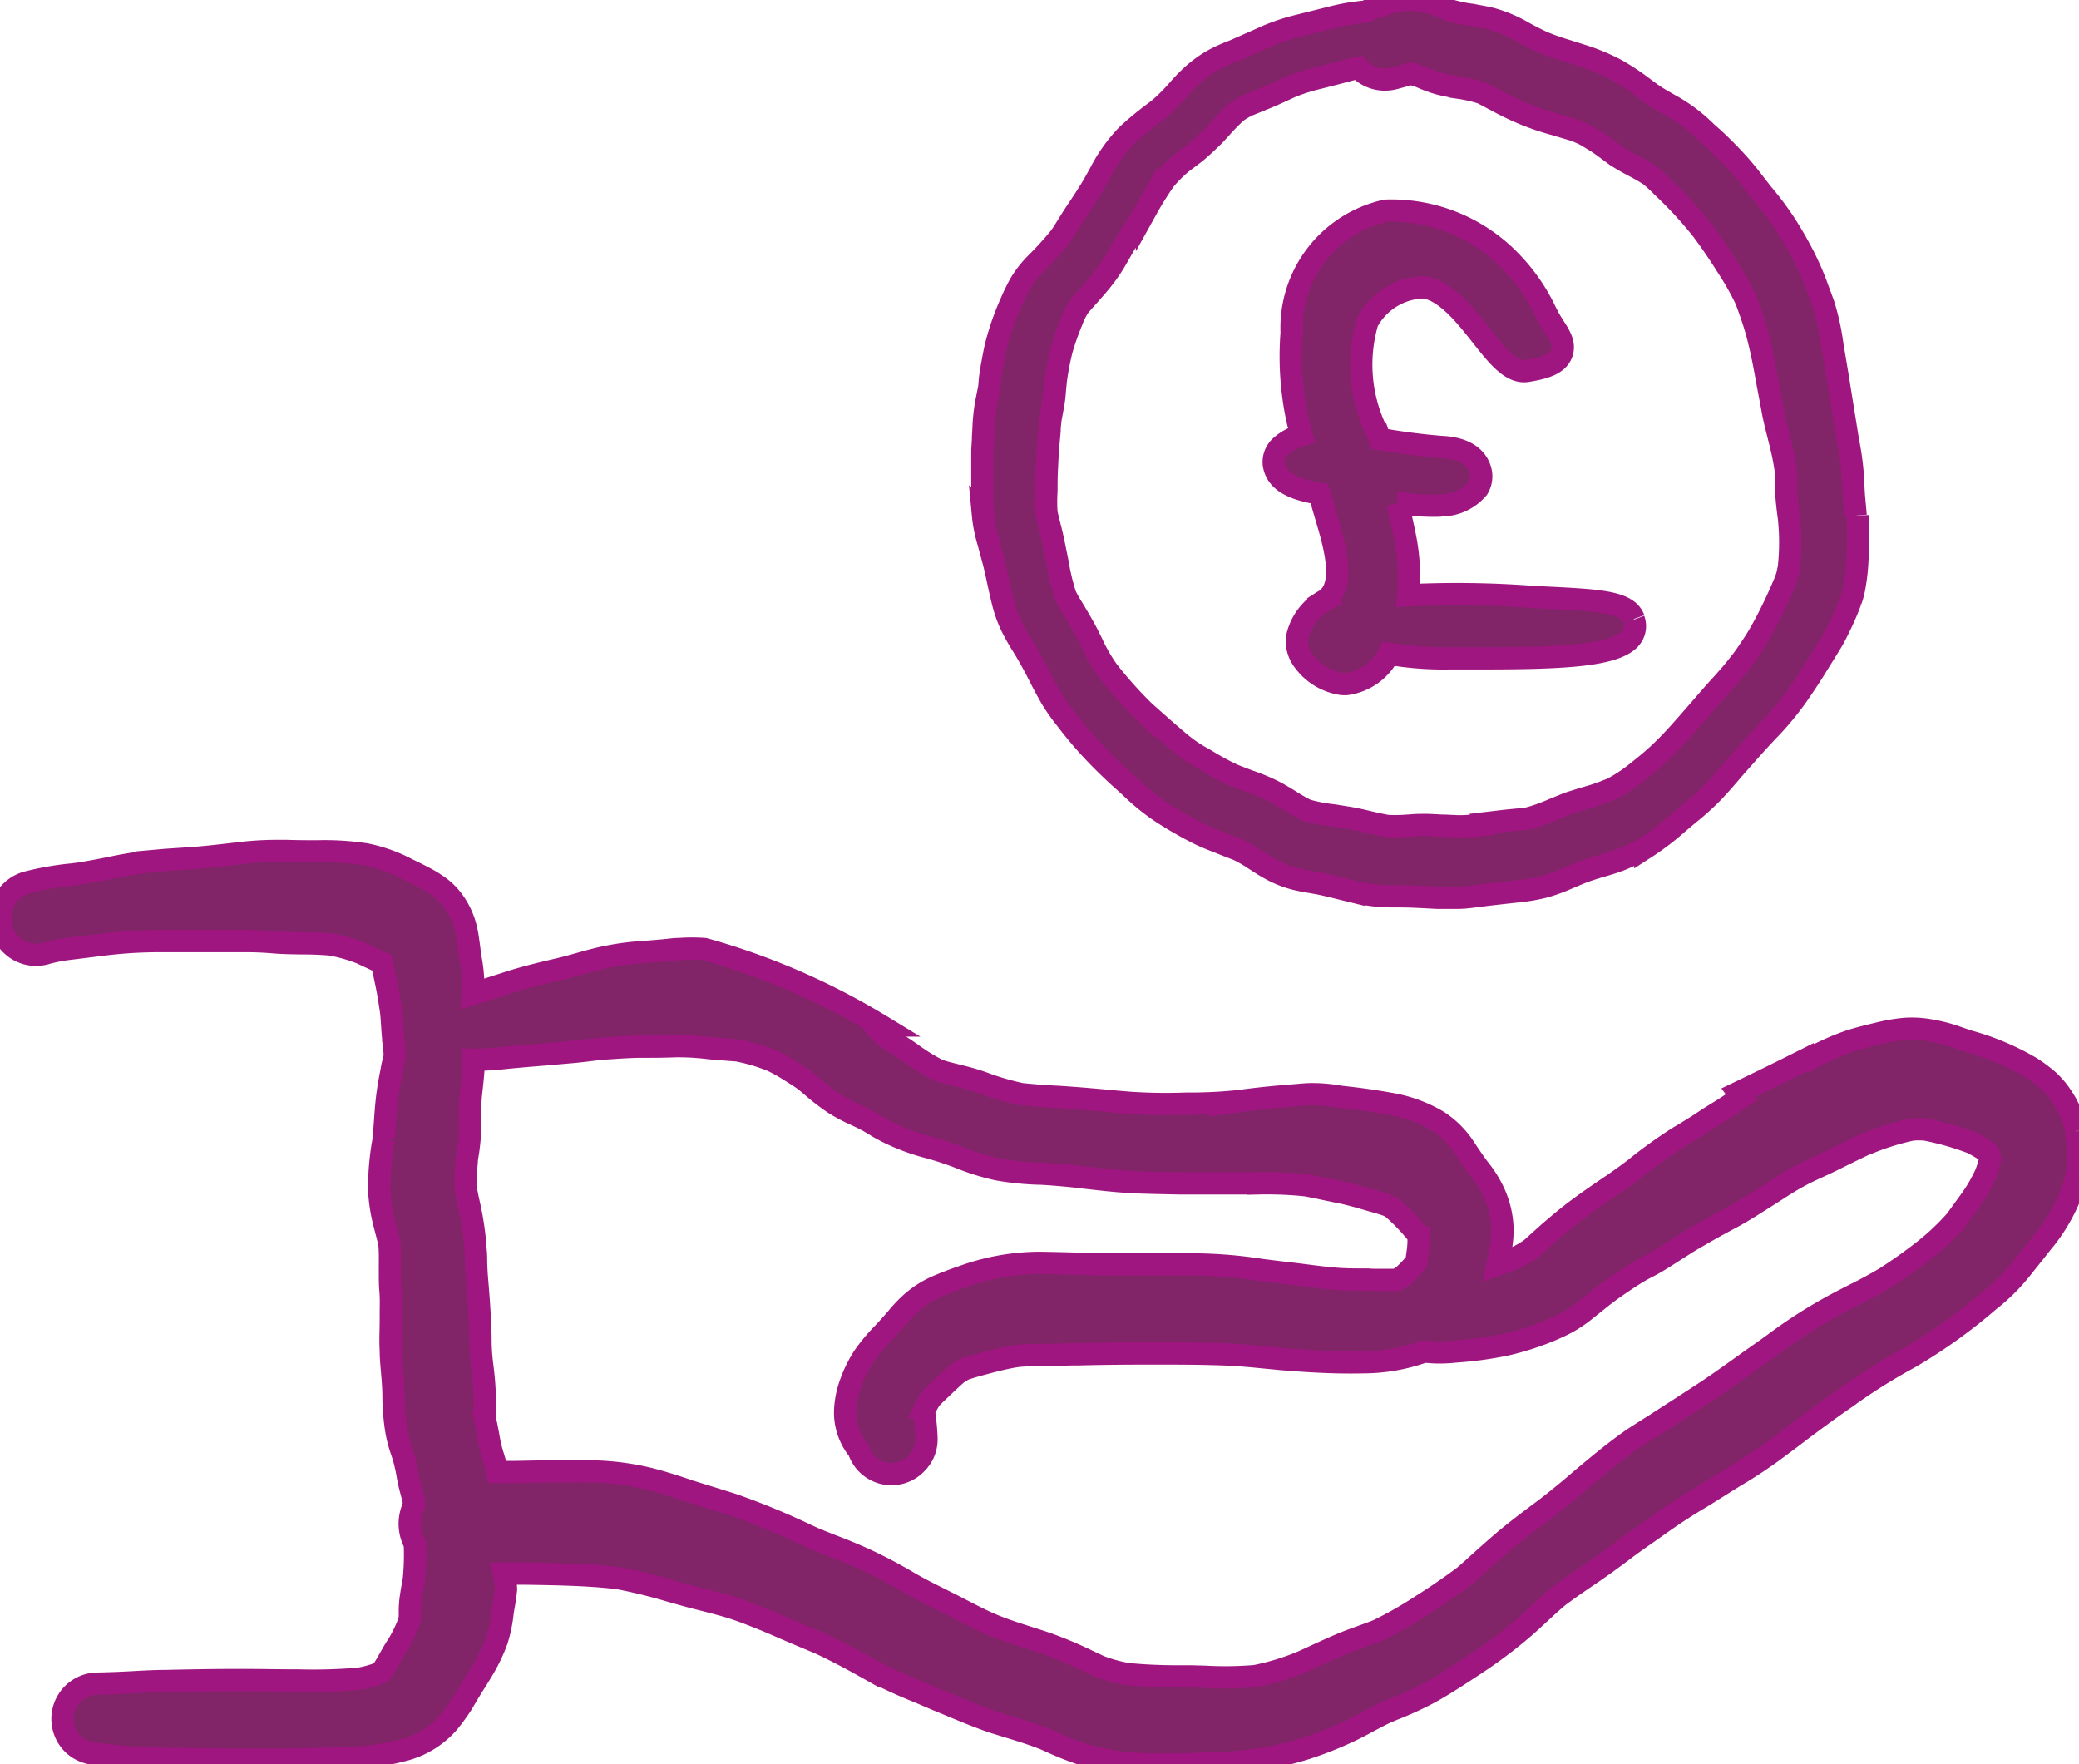 <svg xmlns="http://www.w3.org/2000/svg" width="28.052" height="23.802" viewBox="0 0 28.052 23.802">
    <defs>
        <clipPath id="29qms1oava">
            <path data-name="Rectangle 180" style="fill:#822468;stroke:#a01681;stroke-width:.3px" d="M0 0h28.052v23.802H0z"/>
        </clipPath>
    </defs>
    <g data-name="Group 210">
        <g data-name="Group 186" style="clip-path:url(#29qms1oava)">
            <path data-name="Path 419" d="M28.015 20.828a1.273 1.273 0 0 0-.184-.449 1.162 1.162 0 0 0-.19-.229 1.908 1.908 0 0 0-.238-.178 3.478 3.478 0 0 0-.838-.354l-.131-.044a2.078 2.078 0 0 0-.368-.1 1.4 1.4 0 0 0-.362-.024 2.359 2.359 0 0 0-.356.061l-.038.009c-.113.028-.23.056-.346.093a3.243 3.243 0 0 0-.528.235l-.011-.015q-.482.243-.969.477c.015.02.027.043.042.062l-.052.035c-.071.047-.142.094-.213.139-.1.061-.2.124-.293.187-.052.034-.105.065-.159.1s-.092.054-.137.082a6.352 6.352 0 0 0-.595.43 8.401 8.401 0 0 1-.385.273c-.107.073-.215.147-.321.225-.14.1-.288.223-.439.353l-.127.114-.117.106a1.457 1.457 0 0 1-.207.121 4.108 4.108 0 0 1-.247.094l.016-.075.016-.079a1.436 1.436 0 0 0 .035-.335 1.247 1.247 0 0 0-.107-.466 1.488 1.488 0 0 0-.2-.327c-.024-.031-.047-.062-.07-.095l-.079-.115-.051-.077a1.236 1.236 0 0 0-.362-.365 1.863 1.863 0 0 0-.657-.238 8.467 8.467 0 0 0-.556-.081l-.113-.013a2.119 2.119 0 0 0-.377-.034c-.076 0-.153.009-.229.015l-.082.007c-.235.018-.454.042-.666.071a6.315 6.315 0 0 1-.675.035H16a7.19 7.19 0 0 1-.764-.012 17.48 17.48 0 0 1-.336-.03c-.148-.013-.3-.027-.444-.037a8.797 8.797 0 0 0-.229-.015 8.504 8.504 0 0 1-.448-.035 3.651 3.651 0 0 1-.526-.155l-.038-.013c-.1-.034-.194-.058-.287-.081s-.2-.048-.272-.076a2.571 2.571 0 0 1-.36-.223c-.061-.043-.124-.084-.187-.124s-.121-.077-.18-.119a1.235 1.235 0 0 1-.092-.095l.047-.039a9.468 9.468 0 0 0-2.379-1.032 2.256 2.256 0 0 0-.337 0c-.071 0-.142.011-.213.018-.095.008-.19.017-.284.023a3.6 3.6 0 0 0-.576.084c-.1.024-.194.05-.29.077s-.186.052-.279.073c-.205.048-.424.1-.639.168l-.278.089-.231.073a1.864 1.864 0 0 0 .006-.193 2.1 2.1 0 0 0-.035-.289l-.007-.046a9.155 9.155 0 0 0-.036-.263 1.61 1.61 0 0 0-.03-.134 1.035 1.035 0 0 0-.218-.4.9.9 0 0 0-.186-.156l-.036-.024a1.695 1.695 0 0 0-.1-.057c-.078-.042-.159-.081-.239-.12a2.088 2.088 0 0 0-.558-.2 3.657 3.657 0 0 0-.652-.041c-.139 0-.277 0-.415-.005h-.175a4.161 4.161 0 0 0-.484.033h-.005c-.169.02-.338.04-.508.055-.086.008-.173.013-.26.019s-.178.011-.267.019a5.356 5.356 0 0 0-.605.086c-.192.04-.354.071-.514.095l-.068.009a4.007 4.007 0 0 0-.63.11.5.5 0 0 0-.11.91.473.473 0 0 0 .369.047 2.138 2.138 0 0 1 .27-.057l.148-.018.344-.043a6.176 6.176 0 0 1 .784-.049h1.155c.147 0 .269.007.387.017s.24.011.36.013c.143 0 .277.005.4.016a2.125 2.125 0 0 1 .416.119l.213.1.061.027.039.181.018.086c.026.123.046.248.067.393.007.063.011.125.015.187s.007.11.013.166c0 .03.006.059.009.089a1.564 1.564 0 0 1 .013.16l-.012.048c-.01.04-.02.08-.027.12l-.005.029c-.016.086-.034.173-.046.259-.021.14-.032.28-.041.415-.006.079-.011.158-.018.228v.018a3.479 3.479 0 0 0-.061.7 2.2 2.2 0 0 0 .074.459l.013.052c.019.073.038.146.05.2.009.1.008.209.007.32v.075c0 .077 0 .155.007.232s.007.18.005.269v.13c0 .138-.009.28 0 .422 0 .1.011.2.019.3.007.08.013.16.016.24s0 .136.006.207a2.783 2.783 0 0 0 .032.319 1.664 1.664 0 0 0 .075.289l.028.088a2.4 2.4 0 0 1 .055.254l.009.046c.01.051.023.1.037.152l.028.108c.006.027.005.055.007.081a.589.589 0 0 0-.057.246.581.581 0 0 0 .069.271 3.376 3.376 0 0 1-.013.481l-.016.093a3.095 3.095 0 0 0-.031.2 1.486 1.486 0 0 0-.007.162v.064a.814.814 0 0 1-.022.079 1.736 1.736 0 0 1-.137.279c-.042.063-.08.129-.117.195s-.064.112-.1.166l-.007.006a.643.643 0 0 1-.06.032 1.409 1.409 0 0 1-.246.064 7.4 7.4 0 0 1-.811.023c-.261 0-.522-.006-.783-.006-.343 0-.687.006-1.031.014-.15 0-.3.01-.45.018s-.309.014-.463.017a.476.476 0 0 0-.325.808.479.479 0 0 0 .309.139l.051.005c.186.022.379.044.572.053.144.007.288.009.432.012h.142c.271.005.529.008.779.008h.392c.37 0 .753-.009 1.13-.027a3.029 3.029 0 0 0 .655-.1 1.193 1.193 0 0 0 .617-.38 2.881 2.881 0 0 0 .18-.249l.045-.077a2.12 2.12 0 0 1 .056-.094c.061-.1.122-.191.179-.29a2.241 2.241 0 0 0 .19-.4 1.915 1.915 0 0 0 .076-.381l.014-.081a2.48 2.48 0 0 0 .031-.22 1.316 1.316 0 0 0-.028-.21h.3c.413.007.84.013 1.243.061a7.185 7.185 0 0 1 .7.172c.106.03.212.06.319.088l.126.032c.134.034.272.069.4.11.151.048.3.11.452.17l.194.083c.143.063.286.123.43.183l.082.034c.248.114.488.246.668.347a6.514 6.514 0 0 0 .687.319l.234.1c.244.1.5.212.754.3l.23.071c.167.051.323.1.473.159l.068.03a4.254 4.254 0 0 0 .453.18 3.267 3.267 0 0 0 .675.123c.1.009.191.011.286.011h.307c.18 0 .36-.009.539-.017a4.319 4.319 0 0 0 1.208-.2 4.968 4.968 0 0 0 .628-.253c.068-.034.136-.069.2-.105.084-.044.168-.09.249-.127l.095-.04a4.488 4.488 0 0 0 .5-.23c.223-.125.435-.267.623-.391a6.4 6.4 0 0 0 .594-.444c.089-.075.174-.154.259-.233s.17-.158.254-.227c.125-.094.252-.181.387-.273l.024-.016c.156-.106.317-.222.493-.356.095-.071.192-.139.29-.207.07-.048.14-.1.208-.147.142-.1.3-.205.485-.315.092-.055.183-.113.274-.17l.211-.132a6.3 6.3 0 0 0 .493-.321c.136-.1.271-.2.4-.3.172-.128.343-.256.518-.378l.085-.059a7.875 7.875 0 0 1 .864-.544 7.15 7.15 0 0 0 1.075-.769 2.593 2.593 0 0 0 .432-.426l.173-.217c.058-.072.1-.129.155-.194a2.376 2.376 0 0 0 .387-.714 1.425 1.425 0 0 0 .022-.735m-1.159.4a1.328 1.328 0 0 1-.051.167 2.074 2.074 0 0 1-.2.349l-.209.288a3.3 3.3 0 0 1-.494.454 6.206 6.206 0 0 1-.46.322 6.21 6.21 0 0 1-.418.226l-.111.057a6.656 6.656 0 0 0-.964.6c-.1.073-.2.143-.3.213l-.165.118c-.146.105-.3.214-.447.312l-.4.26-.1.064c-.067.044-.136.087-.2.13-.1.062-.2.125-.3.191-.252.176-.489.375-.718.568-.114.1-.228.193-.341.283q-.1.08-.207.158c-.144.108-.294.222-.437.34-.1.084-.2.173-.3.262s-.188.173-.282.25a8.475 8.475 0 0 1-.549.376 5.382 5.382 0 0 1-.6.343c-.071.029-.144.055-.216.081s-.142.051-.213.079c-.137.055-.271.117-.4.176l-.178.082a3.307 3.307 0 0 1-.649.2 4.847 4.847 0 0 1-.679.009l-.186-.005h-.167c-.236 0-.479-.009-.7-.033a1.974 1.974 0 0 1-.363-.1l-.144-.067a5.426 5.426 0 0 0-.591-.249c-.07-.024-.142-.046-.212-.069-.173-.055-.335-.107-.489-.17s-.325-.153-.541-.265l-.187-.094a6.978 6.978 0 0 1-.393-.206 6.893 6.893 0 0 0-.578-.309 6.954 6.954 0 0 0-.479-.2c-.08-.032-.16-.063-.234-.094l-.121-.055a9.759 9.759 0 0 0-1-.411l-.263-.082-.3-.093-.076-.026c-.15-.05-.306-.1-.466-.141a3.588 3.588 0 0 0-.725-.1c-.185-.005-.371 0-.55 0h-.151c-.144 0-.287.006-.433.007h-.201l-.02-.088a2.845 2.845 0 0 0-.034-.119 1.8 1.8 0 0 1-.049-.185l-.029-.157c-.01-.057-.02-.1-.027-.136a3.254 3.254 0 0 1-.007-.2v-.034a4.02 4.02 0 0 0-.024-.419L6.508 24a3.03 3.03 0 0 1-.024-.3c0-.144-.007-.288-.015-.432s-.019-.279-.031-.42a4.22 4.22 0 0 1-.014-.251c0-.055 0-.108-.007-.162a3.739 3.739 0 0 0-.061-.484c-.01-.051-.02-.1-.032-.152s-.026-.123-.035-.17a1.877 1.877 0 0 1 .007-.363L6.3 21.2a2.75 2.75 0 0 0 .045-.448v-.079a2.91 2.91 0 0 1 .008-.324l.011-.1c.011-.1.022-.2.026-.3a.7.7 0 0 0 0-.083 3.361 3.361 0 0 0 .363-.017c.2-.022.408-.038.612-.055l.365-.032c.067-.006.134-.014.2-.022.086-.01.173-.022.264-.027.149-.01.29-.02.435-.022.162 0 .325 0 .487-.007a3.356 3.356 0 0 1 .435.024c.077.009.153.014.23.02l.169.013a2.5 2.5 0 0 1 .46.135 2.05 2.05 0 0 1 .215.117l.041.026c.07.044.142.088.2.131l.07.059a3.214 3.214 0 0 0 .317.246 2.291 2.291 0 0 0 .294.156l.085.04c.061.03.121.064.179.1s.132.076.2.109a2.88 2.88 0 0 0 .522.19 4.263 4.263 0 0 1 .431.143 3.105 3.105 0 0 0 .495.153 3.837 3.837 0 0 0 .595.058c.127.007.262.018.438.036l.2.023c.209.024.425.048.642.057.2.008.394.011.591.015h1.046a5.141 5.141 0 0 1 .656.026l.136.027.115.024a5.013 5.013 0 0 1 .556.133l.094.027c.067.018.134.038.2.062a.666.666 0 0 1 .063.036 2.769 2.769 0 0 1 .321.333.305.305 0 0 1 .02.031c0 .011.006.022.009.032a1.174 1.174 0 0 1-.007.158l-.018.135-.006.036a1.785 1.785 0 0 1-.178.189.821.821 0 0 1-.081.048l-.018.005h-.227c-.05 0-.1 0-.148-.005h-.049c-.152 0-.3 0-.441-.016-.112-.009-.223-.024-.334-.038l-.15-.019c-.155-.018-.31-.036-.463-.056a6.196 6.196 0 0 0-1.033-.075h-.984c-.161 0-.323-.006-.485-.01s-.344-.01-.515-.011a3.078 3.078 0 0 0-1.021.188 4.474 4.474 0 0 0-.356.137 1.312 1.312 0 0 0-.329.213 1.841 1.841 0 0 0-.2.211 5.34 5.34 0 0 1-.188.208 2.466 2.466 0 0 0-.254.305 1.7 1.7 0 0 0-.17.339 1.216 1.216 0 0 0-.083.409.8.8 0 0 0 .108.41.773.773 0 0 0 .076.11.465.465 0 0 0 .79.164.454.454 0 0 0 .124-.335 2.7 2.7 0 0 0-.025-.285c0-.016-.005-.033-.009-.05s.015-.051.024-.075a1.017 1.017 0 0 1 .063-.111c.045-.051.1-.1.149-.148l.07-.066c.047-.044.094-.088.142-.13a.962.962 0 0 1 .094-.057c.09-.032.183-.057.282-.083l.053-.014c.119-.032.238-.059.342-.077s.223-.017.374-.019.279-.006.418-.01h.086c.33-.009.665-.011.978-.011.336 0 .646 0 .946.011.2.005.411.026.612.046.121.011.243.024.365.032.257.019.6.038.94.029a2.42 2.42 0 0 0 .805-.142c.057 0 .113.008.169.009a2.006 2.006 0 0 0 .265-.012 5.105 5.105 0 0 0 .656-.088 3.706 3.706 0 0 0 .48-.142 3.187 3.187 0 0 0 .333-.144 1.72 1.72 0 0 0 .309-.209l.038-.03.133-.106c.124-.1.257-.19.392-.279.078-.051.159-.1.24-.141s.149-.082.221-.127l.166-.106c.1-.063.195-.126.3-.184.145-.085.292-.166.439-.244.173-.092.336-.2.495-.3s.291-.19.44-.27c.084-.045.171-.085.258-.125.067-.031.134-.062.2-.095l.044-.022c.126-.062.252-.125.371-.18l.034-.013.026-.01a3.391 3.391 0 0 1 .584-.18 1.257 1.257 0 0 1 .174 0 3.833 3.833 0 0 1 .624.177 1.729 1.729 0 0 1 .2.116.222.222 0 0 1 .017.018c.009.013.016.026.023.04s.01.034.014.051v.04" transform="translate(0 -5.569)" style="fill:#822468;stroke:#a01681;stroke-width:.3px"/>
            <path data-name="Path 420" d="m31.905 6.957-.011-.125c-.005-.057-.011-.112-.015-.17l-.016-.284a3.859 3.859 0 0 0-.063-.438l-.114-.709c-.014-.093-.03-.187-.049-.3l-.045-.267a3.317 3.317 0 0 0-.116-.541c-.028-.081-.059-.161-.1-.273s-.085-.213-.135-.317a4.834 4.834 0 0 0-.291-.516 4.01 4.01 0 0 0-.3-.4l-.117-.15a3.901 3.901 0 0 0-.311-.365l-.032-.033a5.546 5.546 0 0 0-.221-.215l-.069-.06a2.56 2.56 0 0 0-.142-.131 2.2 2.2 0 0 0-.292-.209l-.1-.057c-.047-.027-.095-.054-.142-.083s-.115-.078-.173-.122a3.342 3.342 0 0 0-.368-.246 2.672 2.672 0 0 0-.259-.121 2.215 2.215 0 0 0-.19-.069L28.02.688a3.462 3.462 0 0 1-.347-.122C27.6.53 27.516.49 27.429.441a1.825 1.825 0 0 0-.446-.189C26.9.231 26.809.218 26.723.2a1.674 1.674 0 0 1-.3-.063 1.966 1.966 0 0 0-.318-.117.931.931 0 0 0-.5.024L25.4.108a.482.482 0 0 0-.1.048 2.79 2.79 0 0 0-.425.069l-.542.135a2.763 2.763 0 0 0-.366.125l-.225.1-.227.1a2.352 2.352 0 0 0-.2.085 1.514 1.514 0 0 0-.176.1 1.612 1.612 0 0 0-.184.144 2.3 2.3 0 0 0-.2.207l-.049.054a2.288 2.288 0 0 1-.208.2l-.051.039a4.359 4.359 0 0 0-.373.308 2.137 2.137 0 0 0-.363.509l-.04.072c-.03.054-.059.107-.092.16-.043.069-.088.139-.134.208s-.1.149-.15.23-.084.137-.123.193a4.493 4.493 0 0 1-.317.35 1.457 1.457 0 0 0-.219.276 2.583 2.583 0 0 0-.128.261 3.54 3.54 0 0 0-.2.57c-.02.08-.035.162-.049.24l-.009.048c-.01.057-.02.117-.027.18l-.008.1c-.006.038-.014.074-.025.129l-.018.091a2.59 2.59 0 0 0-.036.35l-.006.105c0 .061-.007.123-.009.184v.606c0 .086 0 .175.008.262a1.847 1.847 0 0 0 .069.354l.071.262c.024.088.043.182.063.274s.039.179.061.267a1.7 1.7 0 0 0 .116.335 2.742 2.742 0 0 0 .151.269c.081.13.161.275.252.456.038.075.081.155.137.253a2.522 2.522 0 0 0 .2.285 5.249 5.249 0 0 0 .379.448c.128.135.268.271.414.4l.074.067a2.963 2.963 0 0 0 .43.349 5.453 5.453 0 0 0 .512.292c.119.057.241.1.371.153l.138.053a1.805 1.805 0 0 1 .213.121c.074.048.151.1.23.142a1.384 1.384 0 0 0 .365.14c.059.014.119.024.177.034l.092.016c.1.019.2.044.292.067l.2.049a2.5 2.5 0 0 0 .348.055c.076.005.151.006.223.006h.059c.127 0 .257.008.384.014l.112.006h.266c.1 0 .2-.015.278-.025.115-.015.231-.028.356-.042l.2-.022a2.353 2.353 0 0 0 .339-.059 2.183 2.183 0 0 0 .283-.1l.076-.032c.059-.025.116-.05.175-.072s.145-.05.232-.075.188-.055.282-.093c.049-.02.1-.043.193-.087.041-.02.082-.04.124-.065a3.618 3.618 0 0 0 .456-.349l.131-.11a3.543 3.543 0 0 0 .337-.306c.1-.105.193-.215.284-.322l.1-.112c.134-.153.256-.288.376-.413a3.946 3.946 0 0 0 .428-.534c.052-.077.107-.158.157-.239l.169-.273c.046-.074.094-.149.134-.229.051-.1.094-.19.134-.283.024-.055.045-.112.067-.167a1.079 1.079 0 0 0 .05-.192 2.7 2.7 0 0 0 .039-.354 4.387 4.387 0 0 0 0-.6m-5.059 4.162-.127.018a1.559 1.559 0 0 1-.269.007l-.108-.005c-.078 0-.159-.009-.259-.01-.068 0-.136 0-.2.007l-.1.006a1.823 1.823 0 0 1-.226 0 4.943 4.943 0 0 1-.24-.051c-.1-.024-.2-.047-.31-.064L24.855 11a2.114 2.114 0 0 1-.36-.069 2.356 2.356 0 0 1-.22-.126c-.075-.046-.153-.094-.234-.135a2.672 2.672 0 0 0-.323-.133 10.19 10.19 0 0 1-.215-.083 3.578 3.578 0 0 1-.367-.2l-.049-.028a1.77 1.77 0 0 1-.262-.174c-.049-.038-.128-.108-.194-.164l-.076-.066c-.1-.09-.189-.166-.266-.238a5.629 5.629 0 0 1-.472-.53 2.134 2.134 0 0 1-.139-.222 1.915 1.915 0 0 1-.079-.157l-.06-.121c-.053-.1-.11-.2-.176-.309a2.18 2.18 0 0 1-.121-.212 2.977 2.977 0 0 1-.105-.436l-.028-.14c-.019-.095-.04-.2-.065-.3l-.018-.071c-.016-.065-.032-.127-.04-.17a2.177 2.177 0 0 1 0-.293c0-.1 0-.211.007-.325.006-.135.013-.244.022-.342l.013-.144c0-.059.009-.118.014-.164l.039-.213c.01-.063.016-.127.02-.189l.011-.108a3.612 3.612 0 0 1 .082-.428 3.753 3.753 0 0 1 .131-.371l.022-.057a1.006 1.006 0 0 1 .078-.146c.047-.058.1-.114.149-.17s.115-.128.17-.2a2.189 2.189 0 0 0 .193-.286l.05-.087c.021-.038.042-.075.065-.112l.09-.143c.068-.106.137-.215.2-.326a4.462 4.462 0 0 1 .239-.383 1.711 1.711 0 0 1 .255-.251l.049-.036c.055-.041.113-.084.166-.131s.133-.121.2-.188l.067-.073a3.071 3.071 0 0 1 .234-.24 1.033 1.033 0 0 1 .15-.089l.119-.048.2-.082.265-.121a2.459 2.459 0 0 1 .372-.118l.25-.064c.1-.026.193-.053.286-.073a.485.485 0 0 0 .481.143l.057-.015c.063-.017.128-.035.163-.048a.88.88 0 0 1 .142.043 1.791 1.791 0 0 0 .227.085c.07.02.14.034.209.046l.086.016a1.91 1.91 0 0 1 .3.069c.053.026.1.053.163.085s.088.048.134.071a3.44 3.44 0 0 0 .69.268l.252.075a1.071 1.071 0 0 1 .1.04.819.819 0 0 1 .08.04l.127.077c.057.036.112.077.165.116l.086.064a2.138 2.138 0 0 0 .225.133l.051.028a2.133 2.133 0 0 1 .2.117c.049.041.1.087.16.148l.076.073a5.394 5.394 0 0 1 .47.52c.111.15.221.31.325.476a3.953 3.953 0 0 1 .261.459c.068.183.118.331.154.467.041.155.077.321.113.522s.074.39.1.538c.02.1.045.2.071.3.018.076.038.152.055.229s.029.145.04.218.008.13.01.195v.114c.007.124.021.243.037.36a3.152 3.152 0 0 1 0 .664 1.99 1.99 0 0 1-.024.114 1.034 1.034 0 0 1-.036.1 6.546 6.546 0 0 1-.249.529c-.045.085-.094.175-.151.263s-.1.153-.164.241c-.051.065-.1.129-.153.191l-.1.114-.074.081c-.076.085-.15.17-.231.264l-.15.172c-.115.131-.234.267-.36.389-.1.1-.22.2-.331.288l-.032.026a2.078 2.078 0 0 1-.331.218c-.084.033-.169.068-.256.094-.116.034-.221.066-.327.1l-.171.069c-.058.024-.088.038-.133.055a1.949 1.949 0 0 1-.266.087l-.277.027-.324.038.021.167z" transform="translate(-6.866)" style="fill:#822468;stroke:#a01681;stroke-width:.3px"/>
            <path data-name="Path 421" d="M30.959 9.722c-.083-.231-.458-.251-1.139-.286l-.235-.012a13.584 13.584 0 0 0-1.67-.022 2.79 2.79 0 0 0-.041-.774c-.028-.148-.068-.309-.1-.466a4.358 4.358 0 0 0 .46.032c.051 0 .1 0 .137-.005a.65.65 0 0 0 .483-.229.312.312 0 0 0 .022-.282c-.1-.253-.414-.272-.517-.277a8.763 8.763 0 0 1-.829-.108l-.02-.06a2.052 2.052 0 0 1-.146-1.519.885.885 0 0 1 .757-.466c.292.034.566.38.786.659s.4.5.609.469c.237-.038.406-.091.464-.224s-.018-.251-.1-.378a1.921 1.921 0 0 1-.113-.2 2.5 2.5 0 0 0-.455-.661 2.232 2.232 0 0 0-1.7-.7 1.62 1.62 0 0 0-1.271 1.649 4.082 4.082 0 0 0 .074 1.153c.016.076.038.15.059.225a.716.716 0 0 0-.274.147.286.286 0 0 0-.1.244c.035.252.292.344.613.4.016.053.034.1.048.157l.045.154c.112.376.281.943-.018 1.129a.749.749 0 0 0-.375.508.445.445 0 0 0 .1.321.775.775 0 0 0 .511.3.426.426 0 0 0 .058 0 .754.754 0 0 0 .572-.409 4.329 4.329 0 0 0 .823.062h.4c1.086 0 1.869-.026 2.052-.291a.253.253 0 0 0 .029-.231" transform="translate(-8.913 -1.371)" style="fill:#822468;stroke:#a01681;stroke-width:.3px"/>
        </g>
    </g>
</svg>
